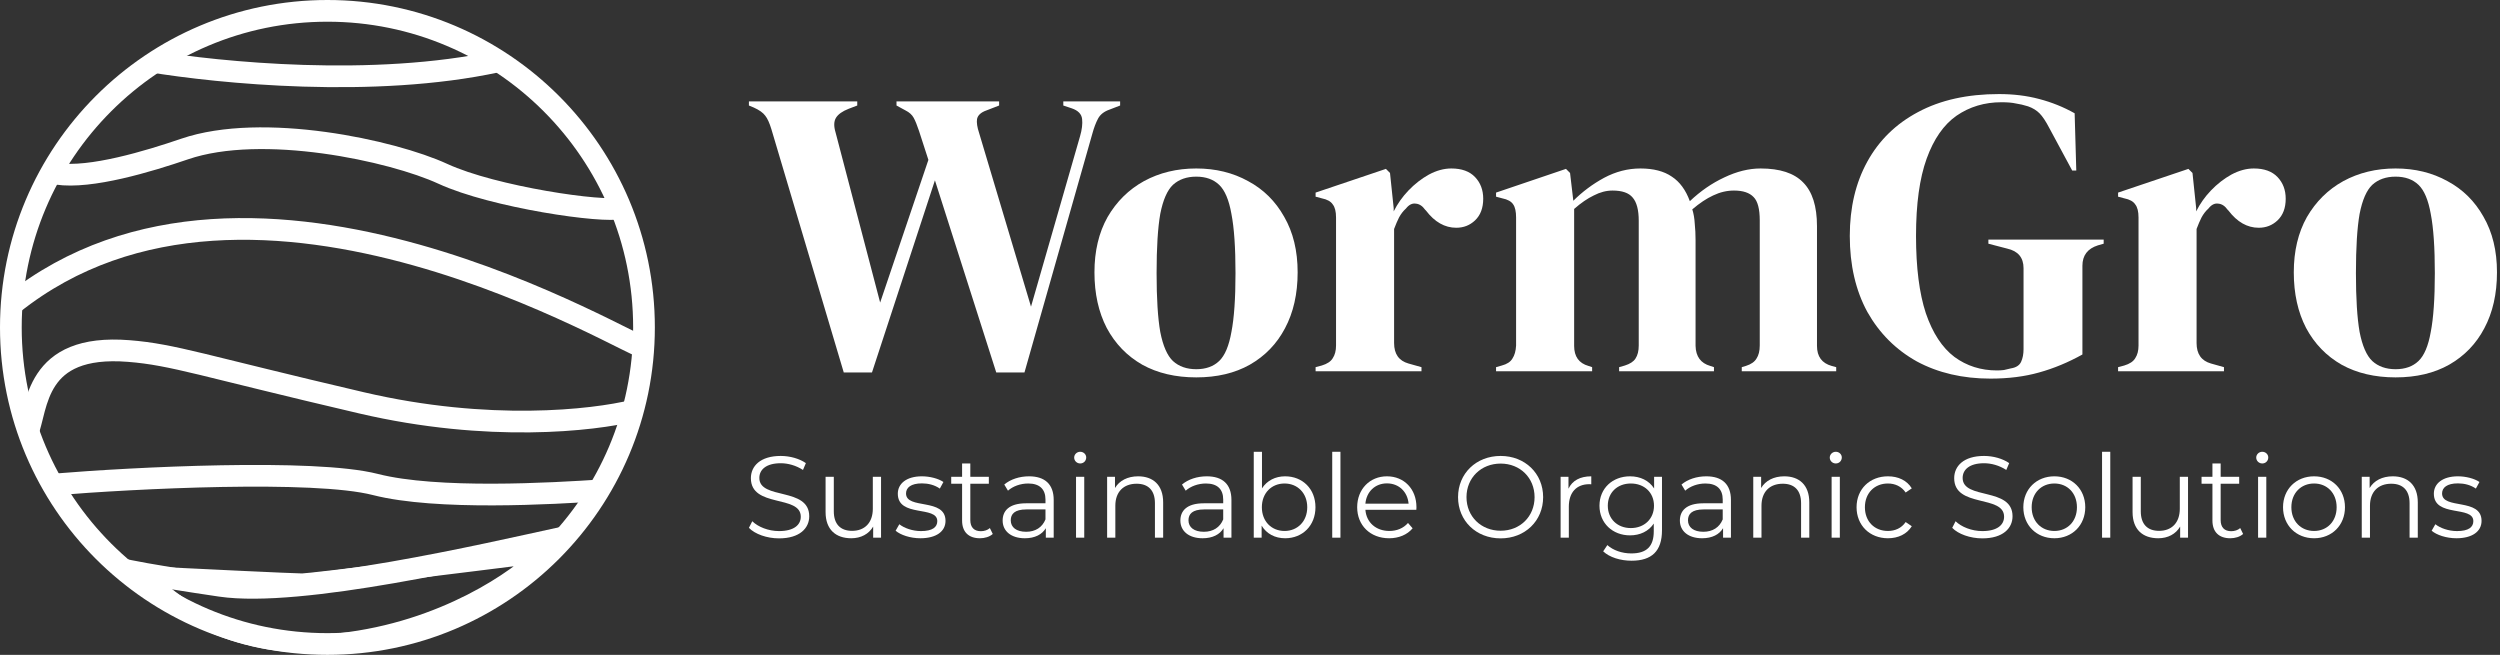 <?xml version="1.0" encoding="UTF-8"?> <svg xmlns="http://www.w3.org/2000/svg" width="691" height="181" viewBox="0 0 691 181" fill="none"><rect x="0" y="0" width="691" height="181" fill="#333333" stroke="none"/><path d="M215.32 148.806C211.96 148.806 208.664 147.622 207 145.894L207.928 144.07C209.528 145.638 212.376 146.79 215.32 146.79C219.512 146.79 221.336 145.03 221.336 142.822C221.336 136.678 207.544 140.454 207.544 132.166C207.544 128.87 210.104 126.022 215.8 126.022C218.328 126.022 220.952 126.758 222.744 128.006L221.944 129.894C220.024 128.646 217.784 128.038 215.8 128.038C211.704 128.038 209.88 129.862 209.88 132.102C209.88 138.246 223.672 134.534 223.672 142.694C223.672 145.99 221.048 148.806 215.32 148.806Z" fill="white"></path><path d="M241.248 131.782H243.52V148.614H241.343V145.542C240.159 147.59 237.983 148.774 235.295 148.774C231.007 148.774 228.191 146.374 228.191 141.542V131.782H230.464V141.318C230.464 144.902 232.32 146.726 235.52 146.726C239.04 146.726 241.248 144.454 241.248 140.614V131.782Z" fill="white"></path><path d="M254.395 148.774C251.611 148.774 248.923 147.878 247.547 146.694L248.571 144.902C249.915 145.958 252.187 146.79 254.555 146.79C257.755 146.79 259.067 145.702 259.067 144.038C259.067 139.654 248.155 143.11 248.155 136.454C248.155 133.702 250.523 131.654 254.811 131.654C256.987 131.654 259.355 132.262 260.763 133.222L259.771 135.046C258.299 134.022 256.539 133.606 254.811 133.606C251.771 133.606 250.427 134.79 250.427 136.39C250.427 140.934 261.339 137.51 261.339 143.974C261.339 146.886 258.779 148.774 254.395 148.774Z" fill="white"></path><path d="M273.603 145.958L274.403 147.59C273.507 148.39 272.163 148.774 270.851 148.774C267.683 148.774 265.923 146.982 265.923 143.878V133.702H262.915V131.782H265.923V128.102H268.195V131.782H273.315V133.702H268.195V143.75C268.195 145.734 269.219 146.822 271.107 146.822C272.035 146.822 272.963 146.534 273.603 145.958Z" fill="white"></path><path d="M284.427 131.654C288.779 131.654 291.243 133.83 291.243 138.182V148.614H289.067V145.99C288.043 147.718 286.059 148.774 283.275 148.774C279.467 148.774 277.131 146.79 277.131 143.878C277.131 141.286 278.795 139.11 283.627 139.11H288.971V138.086C288.971 135.206 287.339 133.638 284.203 133.638C282.027 133.638 279.979 134.406 278.603 135.622L277.579 133.926C279.275 132.486 281.771 131.654 284.427 131.654ZM283.627 146.982C286.187 146.982 288.075 145.766 288.971 143.558V140.806H283.691C280.427 140.806 279.371 142.086 279.371 143.814C279.371 145.766 280.939 146.982 283.627 146.982Z" fill="white"></path><path d="M298.566 128.102C297.638 128.102 296.902 127.366 296.902 126.47C296.902 125.606 297.638 124.87 298.566 124.87C299.494 124.87 300.23 125.574 300.23 126.438C300.23 127.366 299.526 128.102 298.566 128.102ZM297.414 148.614V131.782H299.686V148.614H297.414Z" fill="white"></path><path d="M314.584 131.654C318.68 131.654 321.496 134.022 321.496 138.854V148.614H319.224V139.078C319.224 135.526 317.368 133.702 314.168 133.702C310.552 133.702 308.28 135.942 308.28 139.782V148.614H306.008V131.782H308.184V134.886C309.4 132.838 311.672 131.654 314.584 131.654Z" fill="white"></path><path d="M333.552 131.654C337.904 131.654 340.368 133.83 340.368 138.182V148.614H338.192V145.99C337.168 147.718 335.184 148.774 332.4 148.774C328.592 148.774 326.256 146.79 326.256 143.878C326.256 141.286 327.92 139.11 332.752 139.11H338.096V138.086C338.096 135.206 336.464 133.638 333.328 133.638C331.152 133.638 329.104 134.406 327.728 135.622L326.704 133.926C328.4 132.486 330.896 131.654 333.552 131.654ZM332.752 146.982C335.312 146.982 337.2 145.766 338.096 143.558V140.806H332.816C329.552 140.806 328.496 142.086 328.496 143.814C328.496 145.766 330.064 146.982 332.752 146.982Z" fill="white"></path><path d="M355.211 131.654C360.011 131.654 363.595 135.11 363.595 140.198C363.595 145.286 360.011 148.774 355.211 148.774C352.427 148.774 350.091 147.558 348.715 145.286V148.614H346.539V124.87H348.811V134.982C350.219 132.806 352.523 131.654 355.211 131.654ZM355.051 146.758C358.603 146.758 361.323 144.134 361.323 140.198C361.323 136.262 358.603 133.638 355.051 133.638C351.467 133.638 348.779 136.262 348.779 140.198C348.779 144.134 351.467 146.758 355.051 146.758Z" fill="white"></path><path d="M368.227 148.614V124.87H370.499V148.614H368.227Z" fill="white"></path><path d="M391.508 140.198C391.508 140.39 391.476 140.646 391.476 140.902H377.396C377.652 144.422 380.34 146.758 384.02 146.758C386.068 146.758 387.892 146.022 389.172 144.55L390.452 146.022C388.948 147.814 386.612 148.774 383.956 148.774C378.708 148.774 375.124 145.19 375.124 140.198C375.124 135.206 378.612 131.654 383.348 131.654C388.084 131.654 391.508 135.142 391.508 140.198ZM383.348 133.606C380.084 133.606 377.684 135.91 377.396 139.206H389.332C389.044 135.91 386.644 133.606 383.348 133.606Z" fill="white"></path><path d="M414.78 148.806C407.996 148.806 403.004 143.942 403.004 137.414C403.004 130.886 407.996 126.022 414.78 126.022C421.5 126.022 426.524 130.854 426.524 137.414C426.524 143.974 421.5 148.806 414.78 148.806ZM414.78 146.694C420.156 146.694 424.156 142.758 424.156 137.414C424.156 132.07 420.156 128.134 414.78 128.134C409.372 128.134 405.34 132.07 405.34 137.414C405.34 142.758 409.372 146.694 414.78 146.694Z" fill="white"></path><path d="M433.527 135.078C434.583 132.838 436.727 131.654 439.831 131.654V133.862C439.639 133.862 439.448 133.83 439.288 133.83C435.768 133.83 433.624 136.07 433.624 140.038V148.614H431.352V131.782H433.527V135.078Z" fill="white"></path><path d="M457.197 131.782H459.373V146.566C459.373 152.358 456.525 154.982 450.957 154.982C447.885 154.982 444.877 154.054 443.117 152.39L444.269 150.662C445.869 152.102 448.301 152.966 450.893 152.966C455.149 152.966 457.101 151.014 457.101 146.854V144.71C455.693 146.854 453.293 147.974 450.541 147.974C445.741 147.974 442.093 144.614 442.093 139.782C442.093 134.95 445.741 131.654 450.541 131.654C453.357 131.654 455.789 132.806 457.197 135.014V131.782ZM450.765 145.958C454.477 145.958 457.165 143.43 457.165 139.782C457.165 136.134 454.477 133.638 450.765 133.638C447.053 133.638 444.397 136.134 444.397 139.782C444.397 143.43 447.053 145.958 450.765 145.958Z" fill="white"></path><path d="M471.615 131.654C475.967 131.654 478.431 133.83 478.431 138.182V148.614H476.254V145.99C475.23 147.718 473.246 148.774 470.462 148.774C466.654 148.774 464.319 146.79 464.319 143.878C464.319 141.286 465.983 139.11 470.815 139.11H476.159V138.086C476.159 135.206 474.527 133.638 471.391 133.638C469.215 133.638 467.166 134.406 465.79 135.622L464.767 133.926C466.463 132.486 468.959 131.654 471.615 131.654ZM470.815 146.982C473.375 146.982 475.263 145.766 476.159 143.558V140.806H470.879C467.615 140.806 466.559 142.086 466.559 143.814C466.559 145.766 468.127 146.982 470.815 146.982Z" fill="white"></path><path d="M493.177 131.654C497.273 131.654 500.09 134.022 500.09 138.854V148.614H497.818V139.078C497.818 135.526 495.962 133.702 492.762 133.702C489.146 133.702 486.874 135.942 486.874 139.782V148.614H484.602V131.782H486.777V134.886C487.993 132.838 490.265 131.654 493.177 131.654Z" fill="white"></path><path d="M507.41 128.102C506.482 128.102 505.746 127.366 505.746 126.47C505.746 125.606 506.482 124.87 507.41 124.87C508.338 124.87 509.074 125.574 509.074 126.438C509.074 127.366 508.37 128.102 507.41 128.102ZM506.258 148.614V131.782H508.53V148.614H506.258Z" fill="white"></path><path d="M521.828 148.774C516.804 148.774 513.155 145.222 513.155 140.198C513.155 135.174 516.804 131.654 521.828 131.654C524.676 131.654 527.075 132.774 528.419 134.982L526.724 136.134C525.572 134.438 523.78 133.638 521.828 133.638C518.148 133.638 515.46 136.262 515.46 140.198C515.46 144.166 518.148 146.758 521.828 146.758C523.78 146.758 525.572 145.99 526.724 144.294L528.419 145.446C527.075 147.622 524.676 148.774 521.828 148.774Z" fill="white"></path><path d="M547.914 148.806C544.554 148.806 541.258 147.622 539.594 145.894L540.522 144.07C542.122 145.638 544.97 146.79 547.914 146.79C552.106 146.79 553.93 145.03 553.93 142.822C553.93 136.678 540.138 140.454 540.138 132.166C540.138 128.87 542.698 126.022 548.394 126.022C550.922 126.022 553.546 126.758 555.338 128.006L554.538 129.894C552.618 128.646 550.378 128.038 548.394 128.038C544.298 128.038 542.474 129.862 542.474 132.102C542.474 138.246 556.266 134.534 556.266 142.694C556.266 145.99 553.642 148.806 547.914 148.806Z" fill="white"></path><path d="M567.825 148.774C562.897 148.774 559.249 145.19 559.249 140.198C559.249 135.206 562.897 131.654 567.825 131.654C572.753 131.654 576.369 135.206 576.369 140.198C576.369 145.19 572.753 148.774 567.825 148.774ZM567.825 146.758C571.409 146.758 574.065 144.134 574.065 140.198C574.065 136.262 571.409 133.638 567.825 133.638C564.241 133.638 561.553 136.262 561.553 140.198C561.553 144.134 564.241 146.758 567.825 146.758Z" fill="white"></path><path d="M581.008 148.614V124.87H583.28V148.614H581.008Z" fill="white"></path><path d="M602.497 131.782H604.77V148.614H602.594V145.542C601.41 147.59 599.234 148.774 596.546 148.774C592.258 148.774 589.441 146.374 589.441 141.542V131.782H591.714V141.318C591.714 144.902 593.57 146.726 596.77 146.726C600.29 146.726 602.497 144.454 602.497 140.614V131.782Z" fill="white"></path><path d="M619.197 145.958L619.997 147.59C619.101 148.39 617.757 148.774 616.445 148.774C613.277 148.774 611.517 146.982 611.517 143.878V133.702H608.509V131.782H611.517V128.102H613.789V131.782H618.909V133.702H613.789V143.75C613.789 145.734 614.813 146.822 616.701 146.822C617.629 146.822 618.557 146.534 619.197 145.958Z" fill="white"></path><path d="M625.285 128.102C624.357 128.102 623.621 127.366 623.621 126.47C623.621 125.606 624.357 124.87 625.285 124.87C626.213 124.87 626.949 125.574 626.949 126.438C626.949 127.366 626.245 128.102 625.285 128.102ZM624.133 148.614V131.782H626.405V148.614H624.133Z" fill="white"></path><path d="M639.607 148.774C634.679 148.774 631.03 145.19 631.03 140.198C631.03 135.206 634.679 131.654 639.607 131.654C644.535 131.654 648.151 135.206 648.151 140.198C648.151 145.19 644.535 148.774 639.607 148.774ZM639.607 146.758C643.191 146.758 645.846 144.134 645.846 140.198C645.846 136.262 643.191 133.638 639.607 133.638C636.023 133.638 633.335 136.262 633.335 140.198C633.335 144.134 636.023 146.758 639.607 146.758Z" fill="white"></path><path d="M661.365 131.654C665.461 131.654 668.277 134.022 668.277 138.854V148.614H666.005V139.078C666.005 135.526 664.149 133.702 660.949 133.702C657.333 133.702 655.061 135.942 655.061 139.782V148.614H652.789V131.782H654.965V134.886C656.181 132.838 658.453 131.654 661.365 131.654Z" fill="white"></path><path d="M678.957 148.774C676.173 148.774 673.485 147.878 672.109 146.694L673.133 144.902C674.477 145.958 676.749 146.79 679.117 146.79C682.317 146.79 683.629 145.702 683.629 144.038C683.629 139.654 672.717 143.11 672.717 136.454C672.717 133.702 675.085 131.654 679.373 131.654C681.549 131.654 683.917 132.262 685.325 133.222L684.333 135.046C682.861 134.022 681.101 133.606 679.373 133.606C676.333 133.606 674.989 134.79 674.989 136.39C674.989 140.934 685.901 137.51 685.901 143.974C685.901 146.886 683.341 148.774 678.957 148.774Z" fill="white"></path><path d="M233.216 102.953L213.215 35.718C212.688 33.985 212.123 32.742 211.52 31.989C210.917 31.16 209.863 30.407 208.356 29.729L207 29.164V28.034H236.945V29.164L234.572 30.068C232.839 30.746 231.672 31.575 231.069 32.554C230.466 33.533 230.429 34.889 230.956 36.622L243.273 83.63L256.607 44.193L254.008 36.17C253.481 34.588 252.991 33.383 252.539 32.554C252.087 31.725 251.334 31.047 250.279 30.52L247.793 29.164V28.034H276.156V29.164L272.653 30.52C271.146 31.047 270.28 31.838 270.054 32.893C269.903 33.872 270.092 35.153 270.619 36.735L284.97 84.76L298.53 37.639C299.057 35.831 299.246 34.249 299.095 32.893C298.944 31.537 298.003 30.558 296.27 29.955L293.897 29.164V28.034H309.604V29.164L306.666 30.294C305.159 30.821 304.105 31.65 303.502 32.78C302.899 33.91 302.372 35.304 301.92 36.961L283.162 102.953H275.365L258.415 49.843L241.013 102.953H233.216Z" fill="white"></path><path d="M330.644 104.309C324.919 104.309 319.947 103.141 315.728 100.806C311.509 98.395 308.232 95.005 305.897 90.636C303.637 86.267 302.507 81.144 302.507 75.268C302.507 69.392 303.712 64.307 306.123 60.013C308.609 55.719 311.961 52.404 316.18 50.069C320.474 47.734 325.295 46.566 330.644 46.566C335.993 46.566 340.776 47.734 344.995 50.069C349.214 52.329 352.528 55.606 354.939 59.9C357.425 64.194 358.668 69.317 358.668 75.268C358.668 81.219 357.5 86.38 355.165 90.749C352.905 95.043 349.666 98.395 345.447 100.806C341.304 103.141 336.369 104.309 330.644 104.309ZM330.644 102.049C333.281 102.049 335.39 101.296 336.972 99.789C338.554 98.282 339.684 95.608 340.362 91.766C341.115 87.924 341.492 82.5 341.492 75.494C341.492 68.413 341.115 62.951 340.362 59.109C339.684 55.267 338.554 52.593 336.972 51.086C335.39 49.579 333.281 48.826 330.644 48.826C328.007 48.826 325.86 49.579 324.203 51.086C322.621 52.593 321.453 55.267 320.7 59.109C320.022 62.951 319.683 68.413 319.683 75.494C319.683 82.5 320.022 87.924 320.7 91.766C321.453 95.608 322.621 98.282 324.203 99.789C325.86 101.296 328.007 102.049 330.644 102.049Z" fill="white"></path><path d="M363.631 102.614V101.484L365.326 101.032C366.833 100.58 367.85 99.902 368.377 98.998C368.98 98.094 369.281 96.926 369.281 95.495V60.126C369.281 58.469 368.98 57.263 368.377 56.51C367.85 55.681 366.833 55.116 365.326 54.815L363.631 54.363V53.233L383.067 46.679L384.197 47.809L385.214 57.527V58.431C386.269 56.322 387.625 54.401 389.282 52.668C391.015 50.86 392.898 49.391 394.932 48.261C397.042 47.131 399.113 46.566 401.147 46.566C404.01 46.566 406.195 47.357 407.701 48.939C409.208 50.521 409.961 52.517 409.961 54.928C409.961 57.489 409.208 59.486 407.701 60.917C406.27 62.273 404.537 62.951 402.503 62.951C399.339 62.951 396.552 61.369 394.141 58.205L393.915 57.979C393.162 56.924 392.296 56.359 391.316 56.284C390.337 56.133 389.433 56.585 388.604 57.64C387.851 58.318 387.211 59.147 386.683 60.126C386.231 61.03 385.779 62.085 385.327 63.29V94.817C385.327 97.83 386.646 99.714 389.282 100.467L392.898 101.484V102.614H363.631Z" fill="white"></path><path d="M413.51 102.614V101.484L415.092 101.032C416.523 100.655 417.503 100.015 418.03 99.111C418.633 98.207 418.972 97.002 419.047 95.495V60.126C419.047 58.469 418.783 57.263 418.256 56.51C417.729 55.681 416.712 55.116 415.205 54.815L413.51 54.363V53.233L432.833 46.679L433.963 47.809L434.867 55.493C437.353 53.007 440.178 50.898 443.342 49.165C446.581 47.432 449.934 46.566 453.399 46.566C457.015 46.566 459.915 47.319 462.1 48.826C464.285 50.257 465.942 52.517 467.072 55.606C470.01 52.819 473.174 50.634 476.564 49.052C480.029 47.395 483.382 46.566 486.621 46.566C491.97 46.566 495.887 47.847 498.373 50.408C500.934 52.969 502.215 57 502.215 62.499V95.608C502.215 98.546 503.571 100.392 506.283 101.145L507.526 101.484V102.614H481.423V101.484L482.553 101.145C483.984 100.693 484.964 100.015 485.491 99.111C486.094 98.207 486.395 97.002 486.395 95.495V60.917C486.395 57.753 485.83 55.606 484.7 54.476C483.57 53.271 481.762 52.668 479.276 52.668C477.317 52.668 475.396 53.12 473.513 54.024C471.705 54.853 469.784 56.133 467.75 57.866C468.127 59.071 468.353 60.39 468.428 61.821C468.579 63.252 468.654 64.759 468.654 66.341V95.608C468.729 98.546 470.085 100.392 472.722 101.145L473.739 101.484V102.614H447.523V101.484L449.105 101.032C450.536 100.58 451.516 99.94 452.043 99.111C452.646 98.207 452.947 97.002 452.947 95.495V61.03C452.947 58.017 452.382 55.87 451.252 54.589C450.197 53.308 448.352 52.668 445.715 52.668C443.982 52.668 442.25 53.12 440.517 54.024C438.784 54.853 436.976 56.096 435.093 57.753V95.608C435.093 98.546 436.411 100.392 439.048 101.145L440.065 101.484V102.614H413.51Z" fill="white"></path><path d="M550.154 104.648C542.47 104.648 535.69 103.066 529.814 99.902C524.013 96.663 519.455 92.105 516.141 86.229C512.901 80.278 511.282 73.272 511.282 65.211C511.282 57.376 512.901 50.521 516.141 44.645C519.38 38.769 524.051 34.211 530.153 30.972C536.33 27.657 543.788 26 552.527 26C556.519 26 560.211 26.452 563.601 27.356C567.066 28.26 570.343 29.578 573.432 31.311L573.884 47.131H572.754L566.426 35.379C565.446 33.496 564.542 32.14 563.714 31.311C562.885 30.482 561.83 29.842 560.55 29.39C559.344 29.013 558.214 28.75 557.16 28.599C556.18 28.373 554.862 28.26 553.205 28.26C548.534 28.26 544.391 29.503 540.775 31.989C537.234 34.475 534.484 38.43 532.526 43.854C530.567 49.278 529.588 56.397 529.588 65.211C529.588 73.95 530.492 81.069 532.3 86.568C534.183 92.067 536.82 96.098 540.21 98.659C543.6 101.145 547.517 102.388 551.962 102.388C552.64 102.388 553.28 102.35 553.883 102.275C554.561 102.124 555.201 101.974 555.804 101.823C557.235 101.597 558.177 100.994 558.629 100.015C559.081 99.036 559.307 97.868 559.307 96.512V74.138C559.307 71.2 557.8 69.392 554.787 68.714L549.589 67.358V66.228H581.455V67.358L579.873 67.81C577.01 68.714 575.579 70.597 575.579 73.46V97.981C571.661 100.166 567.669 101.823 563.601 102.953C559.608 104.083 555.126 104.648 550.154 104.648Z" fill="white"></path><path d="M585.438 102.614V101.484L587.133 101.032C588.64 100.58 589.657 99.902 590.184 98.998C590.787 98.094 591.088 96.926 591.088 95.495V60.126C591.088 58.469 590.787 57.263 590.184 56.51C589.657 55.681 588.64 55.116 587.133 54.815L585.438 54.363V53.233L604.874 46.679L606.004 47.809L607.021 57.527V58.431C608.076 56.322 609.432 54.401 611.089 52.668C612.822 50.86 614.705 49.391 616.739 48.261C618.848 47.131 620.92 46.566 622.954 46.566C625.817 46.566 628.001 47.357 629.508 48.939C631.015 50.521 631.768 52.517 631.768 54.928C631.768 57.489 631.015 59.486 629.508 60.917C628.077 62.273 626.344 62.951 624.31 62.951C621.146 62.951 618.359 61.369 615.948 58.205L615.722 57.979C614.969 56.924 614.102 56.359 613.123 56.284C612.144 56.133 611.24 56.585 610.411 57.64C609.658 58.318 609.017 59.147 608.49 60.126C608.038 61.03 607.586 62.085 607.134 63.29V94.817C607.134 97.83 608.452 99.714 611.089 100.467L614.705 101.484V102.614H585.438Z" fill="white"></path><path d="M662.14 104.309C656.415 104.309 651.443 103.141 647.224 100.806C643.005 98.395 639.728 95.005 637.393 90.636C635.133 86.267 634.003 81.144 634.003 75.268C634.003 69.392 635.209 64.307 637.619 60.013C640.105 55.719 643.458 52.404 647.676 50.069C651.97 47.734 656.792 46.566 662.14 46.566C667.489 46.566 672.272 47.734 676.491 50.069C680.71 52.329 684.025 55.606 686.435 59.9C688.921 64.194 690.164 69.317 690.164 75.268C690.164 81.219 688.996 86.38 686.661 90.749C684.401 95.043 681.162 98.395 676.943 100.806C672.8 103.141 667.866 104.309 662.14 104.309ZM662.14 102.049C664.777 102.049 666.886 101.296 668.468 99.789C670.05 98.282 671.18 95.608 671.858 91.766C672.611 87.924 672.988 82.5 672.988 75.494C672.988 68.413 672.611 62.951 671.858 59.109C671.18 55.267 670.05 52.593 668.468 51.086C666.886 49.579 664.777 48.826 662.14 48.826C659.504 48.826 657.356 49.579 655.699 51.086C654.117 52.593 652.95 55.267 652.196 59.109C651.518 62.951 651.179 68.413 651.179 75.494C651.179 82.5 651.518 87.924 652.196 91.766C652.95 95.608 654.117 98.282 655.699 99.789C657.356 101.296 659.504 102.049 662.14 102.049Z" fill="white"></path><path d="M15.5 47C19.1 35.4 35.667 22.833 43.5 18C86.3 24.8 123.333 19.5 136.5 16C157.5 27 173 57.5 168.5 58.5C164.9 59.3 137.667 52.167 124.5 48.5C109.167 43.167 74.2 33.9 57 39.5C39.8 45.1 22.167 46.833 15.5 47Z" stroke="white"></path><path d="M90 2C77.2 1.2 54.667 9.667 45 14C43.5 14.5 46.2 16.4 69 20C91.8 23.6 123.5 18.5 136.5 15.5C126.333 11.333 102.8 2.8 90 2Z" stroke="white"></path><path d="M6.5 115C5.3 113.8 4.333 93.833 4 84C12.5 77.333 36.9 64 66.5 64C114.5 65.2 161.167 85.833 178.5 96L175.5 113.5C171.333 114.667 160.7 117.1 151.5 117.5C140 118 102 111 93 109C84 107 39 97.5 25 98C11 98.5 8 116.5 6.5 115Z" stroke="white"></path><path d="M94 177.5C65.2 180.7 46 166.5 40 159C53.5 159.667 81.1 161 83.5 161C85.9 161 128.833 155.667 150 153C143.333 159.833 122.8 174.3 94 177.5Z" stroke="white" stroke-width="5"></path><circle cx="90.5" cy="90.5" r="87.5" stroke="white" stroke-width="6"></circle><path d="M41.7 17C60.625 20.091 103.273 24.418 137.5 17M15.746 48.042C25.006 49.453 41.133 44.575 51.028 41.189C72.521 33.833 108.41 41.592 122.401 48.042C136.392 54.493 167.009 58.927 171.673 57.516M179 96.5C175.553 96.903 70.21 30.784 3.5 84M7.5 120C10.5 112.5 9.339 94.929 35.617 97.025C47.986 98.012 55.894 101.056 99.894 111.337C135.094 119.561 163.916 116.188 175 113.5M156.263 148.426C133.756 153.331 82.971 165.164 60.963 161.932C41 159 34.5 157.5 34.5 157.5M15 133.913C36.831 132.099 86.714 129.559 103.747 133.913C120.779 138.267 152.509 136.441 166.5 135.5" stroke="white" stroke-width="6"></path></svg> 